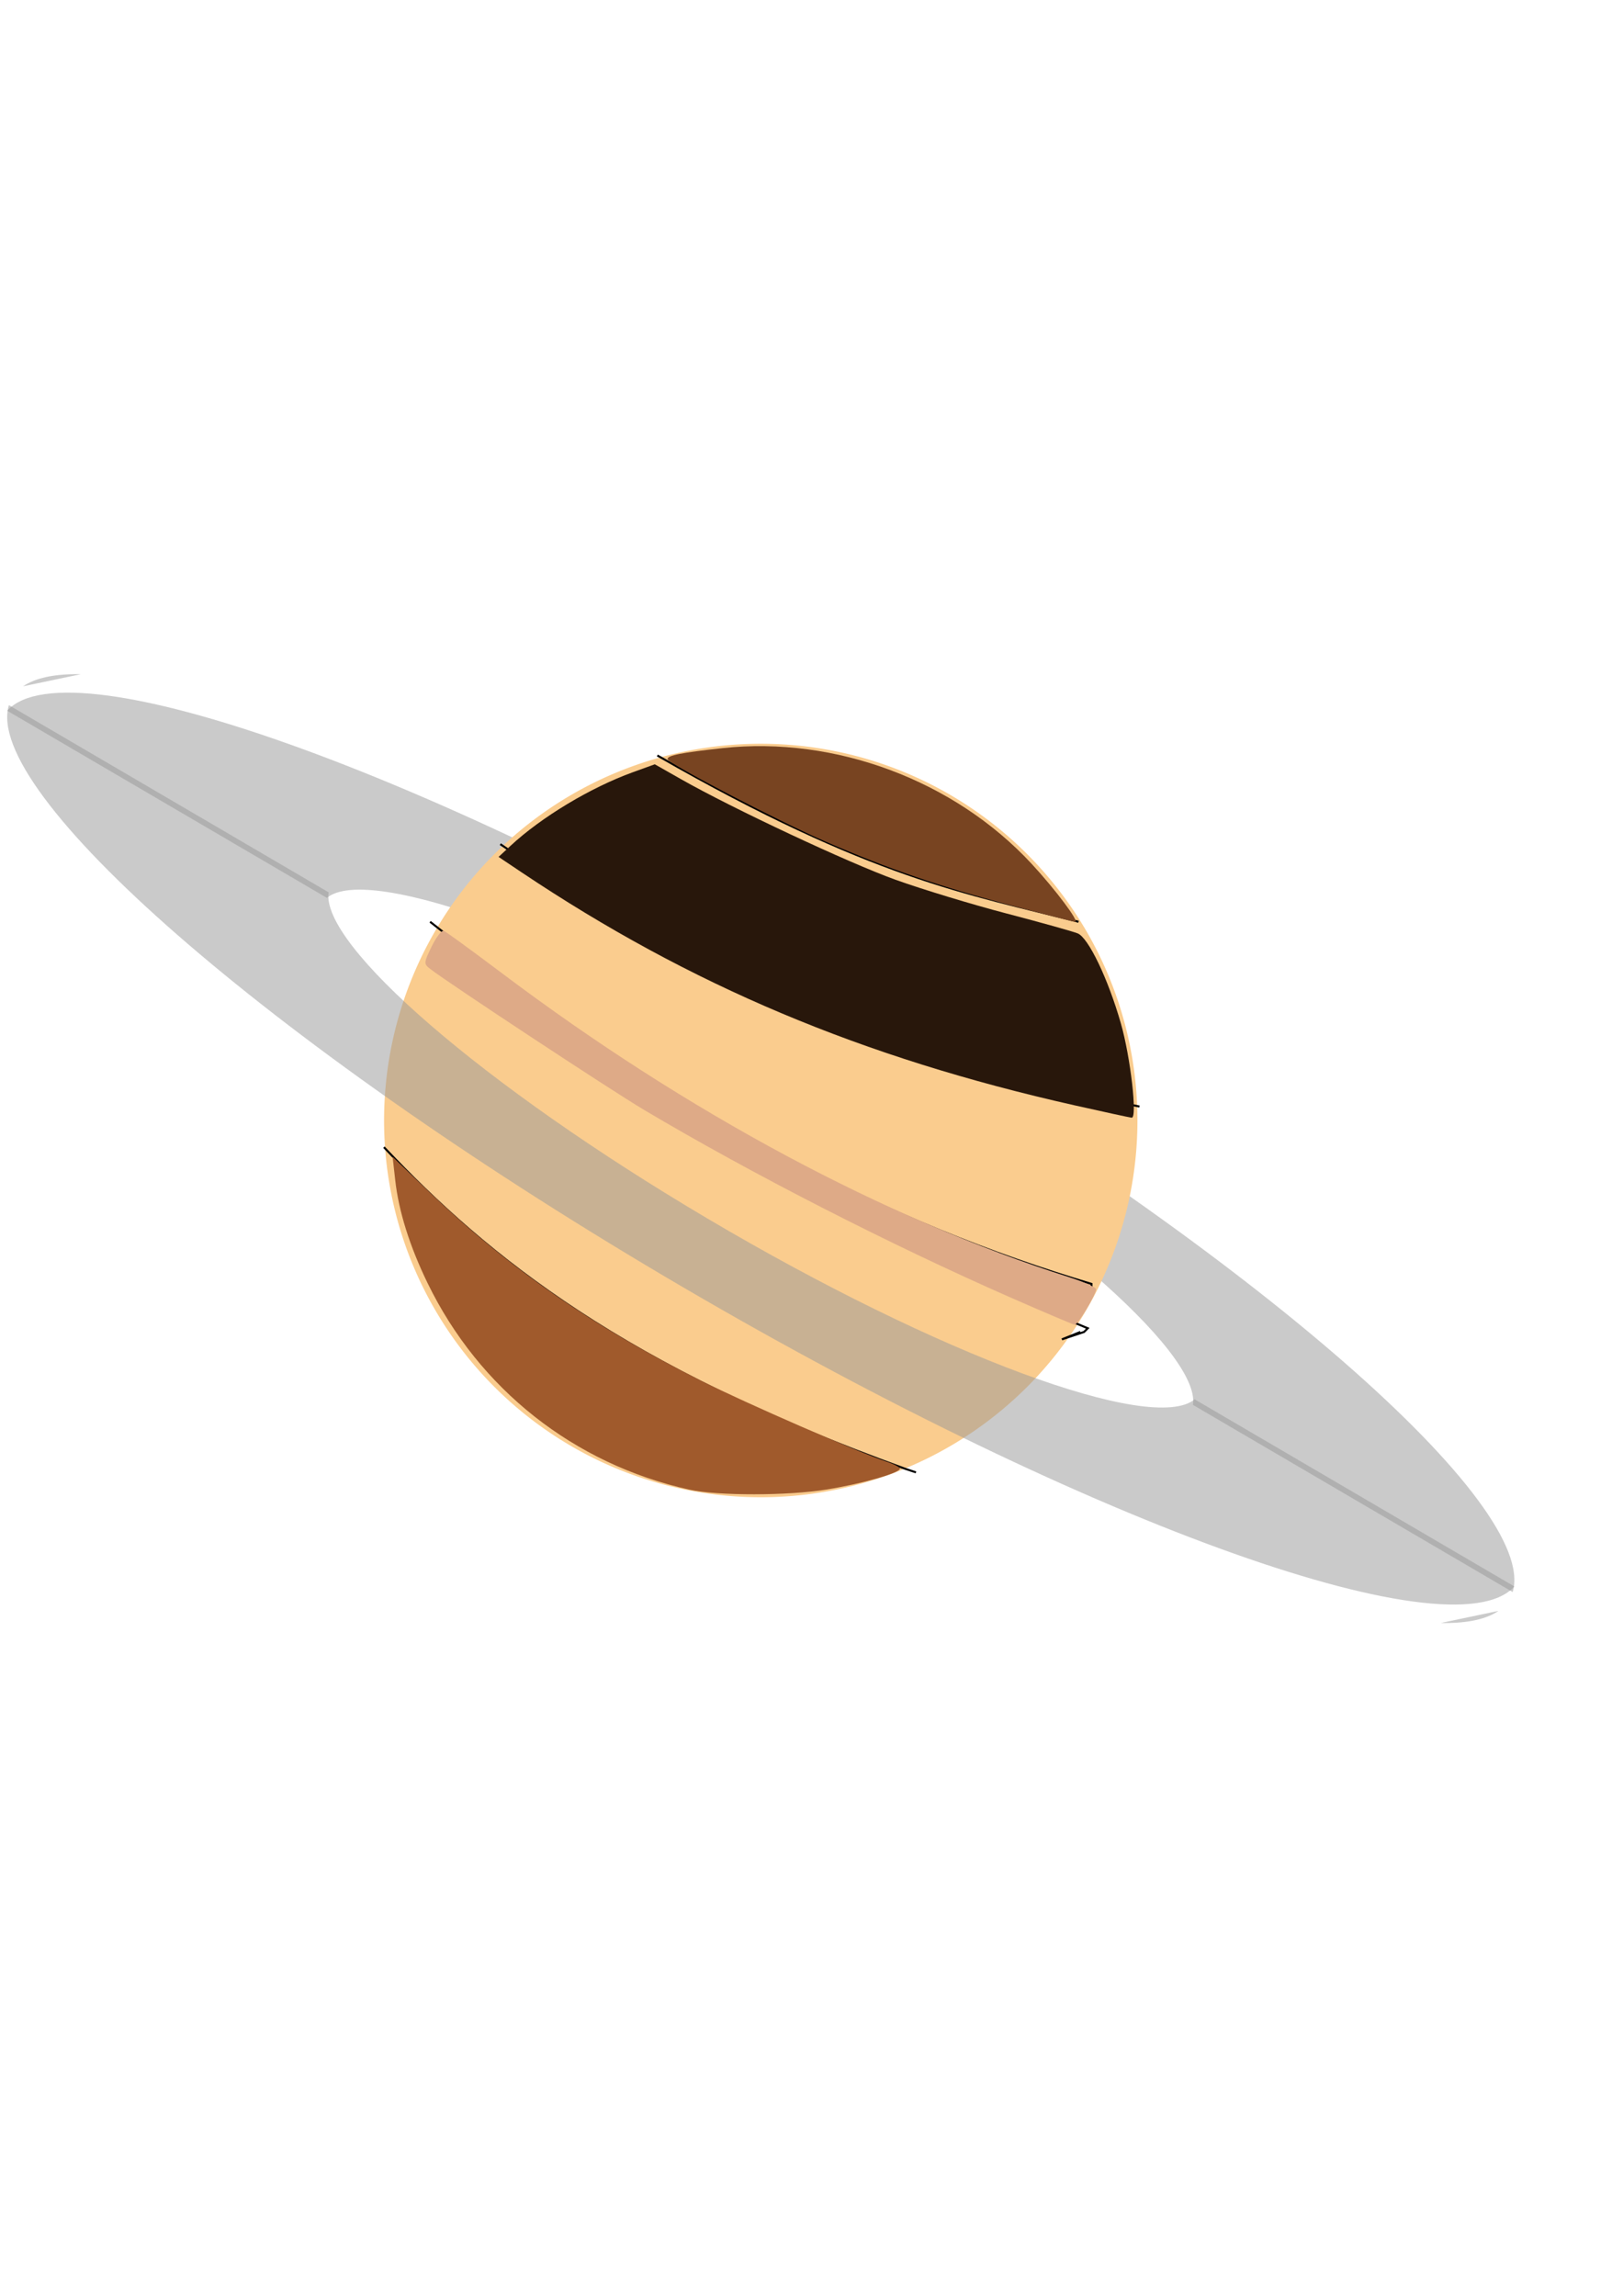 <?xml version="1.0" encoding="UTF-8" standalone="no"?>
<!-- Created with Inkscape (http://www.inkscape.org/) -->

<svg
   xmlns:dc="http://purl.org/dc/elements/1.1/"
   xmlns:cc="http://creativecommons.org/ns#"
   xmlns:rdf="http://www.w3.org/1999/02/22-rdf-syntax-ns#"
   xmlns:svg="http://www.w3.org/2000/svg"
   xmlns="http://www.w3.org/2000/svg"
   xmlns:sodipodi="http://sodipodi.sourceforge.net/DTD/sodipodi-0.dtd"
   xmlns:inkscape="http://www.inkscape.org/namespaces/inkscape"
   width="210mm"
   height="297mm"
   id="svg2"
   version="1.1"
   inkscape:version="0.91 r13725"
   sodipodi:docname="jupiter.svg">
  <defs
     id="defs4">
    <inkscape:path-effect
       effect="spiro"
       id="path-effect3778"
       is_visible="true" />
  </defs>
  <sodipodi:namedview
     id="base"
     pagecolor="#ffffff"
     bordercolor="#666666"
     borderopacity="1.0"
     inkscape:pageopacity="0.0"
     inkscape:pageshadow="2"
     inkscape:zoom="0.55345999"
     inkscape:cx="487.01215"
     inkscape:cy="490.67759"
     inkscape:document-units="px"
     inkscape:current-layer="layer1"
     showgrid="false"
     inkscape:window-width="1366"
     inkscape:window-height="706"
     inkscape:window-x="-8"
     inkscape:window-y="-8"
     inkscape:window-maximized="1"
     showguides="true"
     inkscape:guide-bbox="true" />
  <g
     inkscape:label="Capa 1"
     inkscape:groupmode="layer"
     id="layer1">
    <path
       id="path3781"
       d="m 706.112,793.571 c 11.8,0.046 20.815,-1.902 26.688,-5.938 l -28.156,5.906 c 0.488,0.008 0.989,0.029 1.469,0.031 z m 33.625,-15.156 C 752.709,736.02 613.784,614.268 419.175,499.165 218.702,380.594 34.187,313.448 3.519,347.509 l 156.344,91.5 c 20.686,-17.035 125.143,21.491 238.438,88.5 109.868,64.983 188.933,133.657 185.094,159.406 l 156.344,91.5 z"
       style="opacity:0.518;fill:#999999;fill-opacity:1;fill-rule:evenodd;stroke:none"
       inkscape:connector-curvature="0" />
    <path
       sodipodi:type="arc"
       style="fill:#facc8e;fill-opacity:1;fill-rule:evenodd;stroke:none"
       id="path2985"
       sodipodi:cx="-298.57144"
       sodipodi:cy="508.07648"
       sodipodi:rx="130"
       sodipodi:ry="130"
       d="m -168.571,508.076 a 130,130 0 1 1 -260,0 130,130 0 1 1 260,0 z"
       transform="matrix(1.417,0,0,1.417,795.11,-172.084)" />
    <path
       style="opacity:0.518;fill:#999999;fill-opacity:1;fill-rule:evenodd;stroke:none"
       d="m 37.982,329.625 c -11.8,-0.046 -20.815,1.902 -26.688,5.938 l 28.156,-5.906 c -0.488,-0.008 -0.989,-0.029 -1.469,-0.031 z M 4.357,344.781 c -12.971,42.395 125.953,164.147 320.563,279.25 200.473,118.571 384.988,185.717 415.656,151.656 l -156.344,-91.5 c -20.686,17.035 -125.143,-21.491 -238.438,-88.5 C 235.926,530.705 156.862,462.031 160.701,436.281 l -156.344,-91.5 z"
       id="path3766"
       inkscape:connector-curvature="0" />
    <path
       style="fill:none;stroke:#000000;stroke-width:1px;stroke-linecap:butt;stroke-linejoin:miter;stroke-opacity:1"
       d="m 321.456,369.386 c 105.156,60.282 151.682,67.263 205.977,81.307 l 0,0 0,0"
       id="path2989"
       inkscape:connector-curvature="0"
       sodipodi:nodetypes="cccc" />
    <path
       style="fill:none;stroke:#000000;stroke-width:1px;stroke-linecap:butt;stroke-linejoin:miter;stroke-opacity:1"
       d="m 244.667,412.75 c 76.053,52.141 164.961,99.998 312.579,128.284 l 0,0"
       id="path2991"
       inkscape:connector-curvature="0"
       sodipodi:nodetypes="ccc" />
    <path
       style="fill:none;stroke:#000000;stroke-width:1px;stroke-linecap:butt;stroke-linejoin:miter;stroke-opacity:1"
       d="m 187.752,560.908 c 51.124,54.275 117.753,107.689 254.761,157.193 l 0,0 0,0 5.42,1.807"
       id="path2993"
       inkscape:connector-curvature="0"
       sodipodi:nodetypes="ccccc" />
    <path
       style="fill:#784421;fill-opacity:1;fill-rule:evenodd;stroke:none"
       d="m 494.642,442.759 c -35.143,-9.314 -59.772,-17.771 -90.507,-31.079 -23.408,-10.136 -77.693,-38.461 -77.693,-40.539 0,-1.799 6.861,-3.161 26.914,-5.343 55.088,-5.993 113.323,15.777 151.057,56.469 11.66,12.574 23.735,28.686 21.342,28.477 -0.807,-0.07 -14.808,-3.664 -31.114,-7.985 l 0,0 z"
       id="path2995"
       inkscape:connector-curvature="0" />
    <path
       style="fill:#28170b;fill-opacity:1;fill-rule:evenodd;stroke:none"
       d="M 525.604,540.468 C 421.401,517.059 337.513,481.725 255.073,426.518 l -11.253,-7.536 5.833,-5.422 c 15.121,-14.055 39.091,-28.47 59.825,-35.978 l 10.737,-3.888 12.806,7.275 c 25.314,14.381 81.921,40.911 104.954,49.189 12.919,4.642 37.311,12.057 54.204,16.476 16.894,4.419 32.586,8.808 34.871,9.752 5.246,2.168 14.828,22.149 21.075,43.947 4.755,16.592 8.179,46.408 5.3,46.16 -0.892,-0.077 -13.411,-2.788 -27.82,-6.025 z"
       id="path2997"
       inkscape:connector-curvature="0" />
    <path
       style="fill:#a05a2c;fill-opacity:1;fill-rule:evenodd;stroke:none"
       d="M 337.084,728.353 C 280.722,715.842 234.276,679.183 209.086,627.325 c -8.736,-17.984 -14.104,-35.058 -15.806,-50.27 l -1.281,-11.451 17.922,17.165 c 38.735,37.099 79.97,65.717 133.184,92.432 21.331,10.709 77.352,35.144 90.192,39.339 3.727,1.218 6.776,2.815 6.776,3.55 0,2.108 -18.31,7.335 -35.65,10.177 -18.949,3.106 -53.529,3.149 -67.338,0.084 z"
       id="path3003"
       inkscape:connector-curvature="0" />
    <path
       style="fill:none;stroke:#000000;stroke-width:1px;stroke-linecap:butt;stroke-linejoin:miter;stroke-opacity:1"
       d="m 210.337,450.693 c 121.054,96.116 226.403,148.258 323.42,177.068 l 0,3.614"
       id="path3021"
       inkscape:connector-curvature="0"
       sodipodi:nodetypes="ccc" />
    <path
       style="fill:none;stroke:#000000;stroke-width:1px;stroke-linecap:butt;stroke-linejoin:miter;stroke-opacity:1"
       d="m 212.144,472.374 c 87.135,63.349 189.399,123.335 319.806,177.068 l 0,0 -1.807,1.807 -10.841,3.614 9.034,-3.614"
       id="path3023"
       inkscape:connector-curvature="0"
       sodipodi:nodetypes="cccccc" />
    <path
       style="fill:#deaa87;fill-opacity:1;fill-rule:evenodd;stroke:none"
       d="m 494.439,634.517 c -59.652,-26.204 -126.954,-60.647 -179.567,-91.899 -16.062,-9.541 -95.999,-62.233 -104.596,-68.946 -3.09,-2.413 -3.052,-2.902 0.834,-10.903 2.238,-4.607 4.914,-8.044 5.945,-7.638 1.032,0.406 13.938,9.815 28.68,20.908 90.406,68.03 187.003,119.761 277.193,148.445 7.205,2.291 13.099,4.951 13.099,5.91 0,2.577 -8.975,17.435 -10.465,17.325 -0.703,-0.052 -14.709,-5.993 -31.123,-13.204 l 0,0 z"
       id="path3025"
       inkscape:connector-curvature="0" />
  </g>
</svg>
